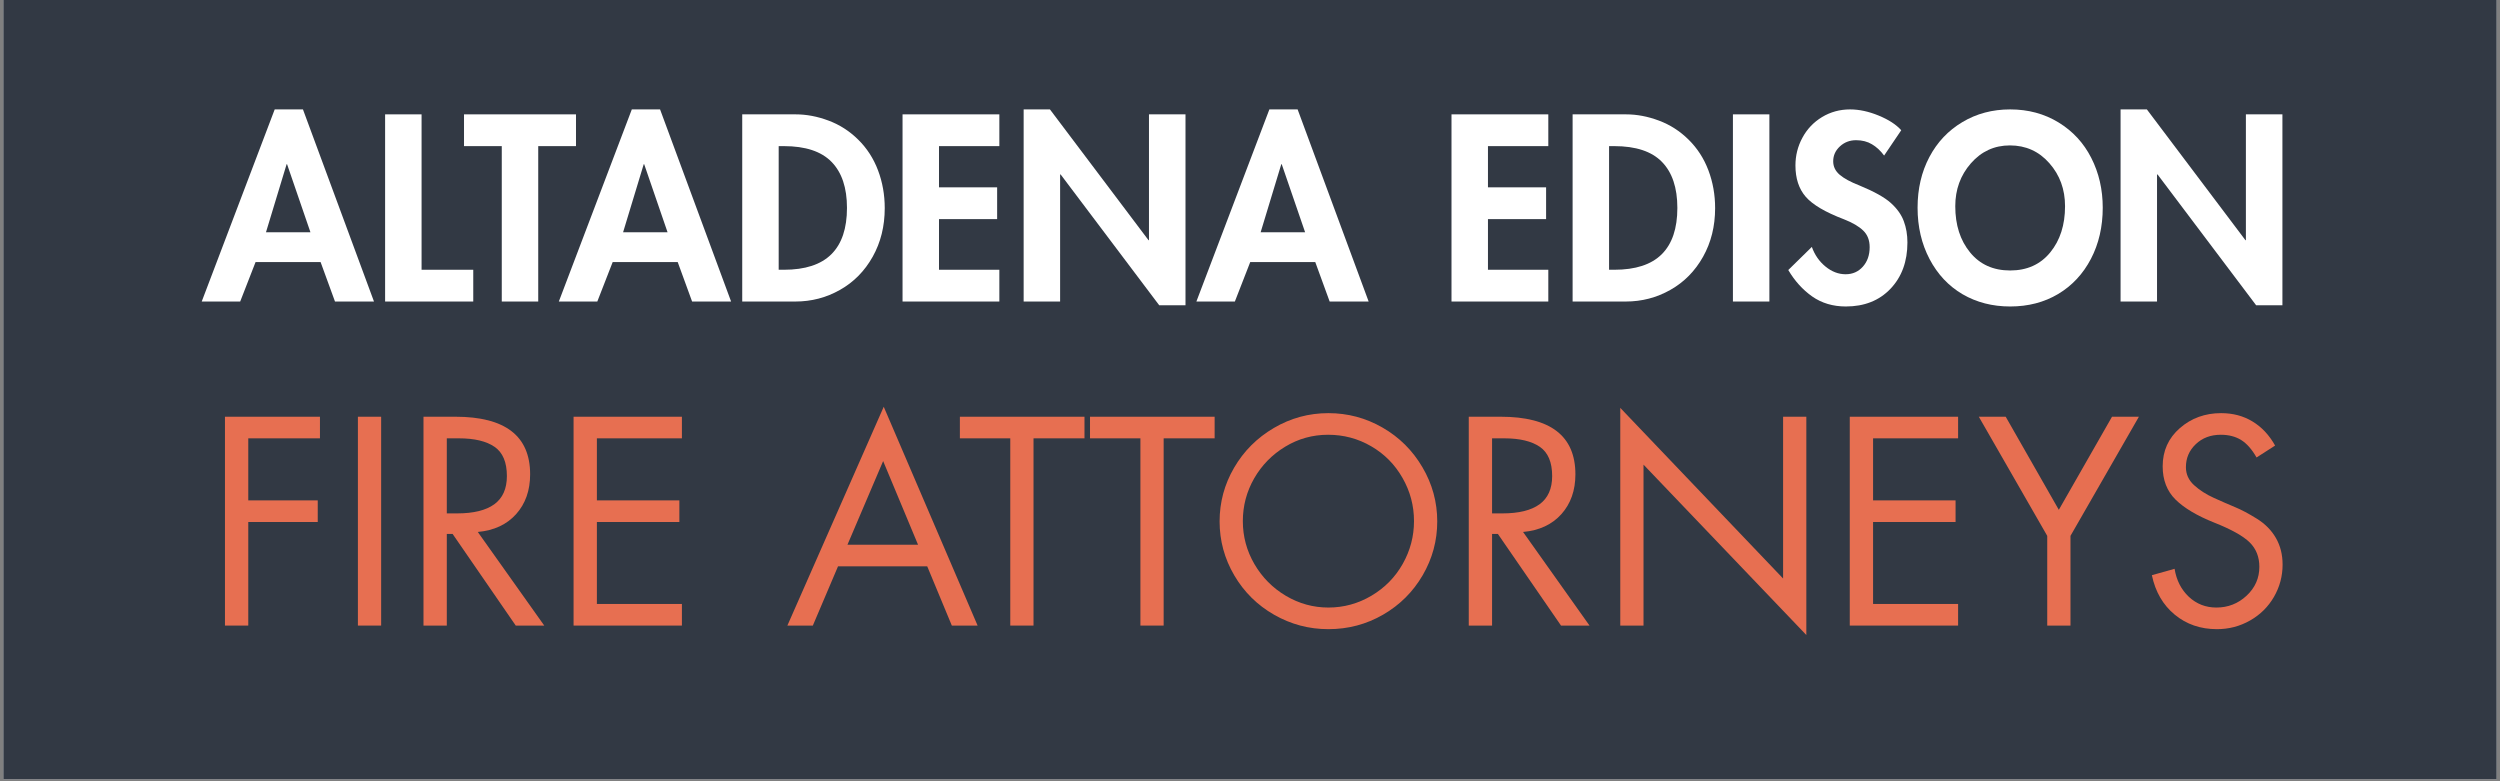 <svg xmlns="http://www.w3.org/2000/svg" xmlns:xlink="http://www.w3.org/1999/xlink" width="800" zoomAndPan="magnify" viewBox="0 0 600 187.5" height="250" preserveAspectRatio="xMidYMid meet" version="1.0"><rect x="0" y="0" width="600" height="187.5" fill="#808080" stroke="none"/><defs><g/><clipPath id="181615adbc"><path d="M 0.797 0 L 599.199 0 L 599.199 187 L 0.797 187 Z M 0.797 0 " clip-rule="nonzero"/></clipPath><clipPath id="1d2e7bf685"><rect x="0" width="505" y="0" height="61"/></clipPath><clipPath id="f5eecd093b"><rect x="0" width="504" y="0" height="68"/></clipPath></defs><g clip-path="url(#181615adbc)"><path fill="#ffffff" d="M 0.797 0 L 599.203 0 L 599.203 187 L 0.797 187 Z M 0.797 0 " fill-opacity="1" fill-rule="nonzero"/><path fill="#323944" d="M 0.797 0 L 599.203 0 L 599.203 187 L 0.797 187 Z M 0.797 0 " fill-opacity="1" fill-rule="nonzero"/></g><g transform="matrix(1, 0, 0, 1, 47, 23)"><g clip-path="url(#1d2e7bf685)"><g fill="#ffffff" fill-opacity="1"><g transform="translate(1.944, 49.367)"><g><path d="M 23.766 -46.109 L 40.812 0 L 31.453 0 L 28 -9.469 L 12.391 -9.469 L 8.703 0 L -0.531 0 L 16.984 -46.109 Z M 14.891 -16.625 L 25.562 -16.625 L 19.953 -32.953 L 19.844 -32.953 Z M 14.891 -16.625 "/></g></g></g><g fill="#ffffff" fill-opacity="1"><g transform="translate(42.207, 49.367)"><g><path d="M 11.969 -44.922 L 11.969 -7.625 L 24.375 -7.625 L 24.375 0 L 3.219 0 L 3.219 -44.922 Z M 11.969 -44.922 "/></g></g></g><g fill="#ffffff" fill-opacity="1"><g transform="translate(64.363, 49.367)"><g><path d="M 26.875 -44.922 L 26.875 -37.297 L 17.812 -37.297 L 17.812 0 L 9.062 0 L 9.062 -37.297 L 0 -37.297 L 0 -44.922 Z M 26.875 -44.922 "/></g></g></g><g fill="#ffffff" fill-opacity="1"><g transform="translate(87.651, 49.367)"><g><path d="M 23.766 -46.109 L 40.812 0 L 31.453 0 L 28 -9.469 L 12.391 -9.469 L 8.703 0 L -0.531 0 L 16.984 -46.109 Z M 14.891 -16.625 L 25.562 -16.625 L 19.953 -32.953 L 19.844 -32.953 Z M 14.891 -16.625 "/></g></g></g><g fill="#ffffff" fill-opacity="1"><g transform="translate(127.915, 49.367)"><g><path d="M 16.031 -44.922 C 18.645 -44.922 21.281 -44.422 23.938 -43.422 C 26.602 -42.43 28.977 -40.906 31.062 -38.844 C 33.156 -36.781 34.738 -34.328 35.812 -31.484 C 36.883 -28.648 37.422 -25.625 37.422 -22.406 C 37.422 -18.07 36.457 -14.188 34.531 -10.75 C 32.602 -7.312 29.988 -4.66 26.688 -2.797 C 23.395 -0.93 19.82 0 15.969 0 L 3.219 0 L 3.219 -44.922 Z M 11.969 -7.625 L 13.219 -7.625 C 18.312 -7.625 22.109 -8.863 24.609 -11.344 C 27.109 -13.832 28.359 -17.539 28.359 -22.469 C 28.359 -27.312 27.125 -30.992 24.656 -33.516 C 22.195 -36.035 18.383 -37.297 13.219 -37.297 L 11.969 -37.297 Z M 11.969 -7.625 "/></g></g></g><g fill="#ffffff" fill-opacity="1"><g transform="translate(166.391, 49.367)"><g><path d="M 26.453 -44.922 L 26.453 -37.297 L 11.969 -37.297 L 11.969 -27.406 L 25.922 -27.406 L 25.922 -19.781 L 11.969 -19.781 L 11.969 -7.625 L 26.453 -7.625 L 26.453 0 L 3.219 0 L 3.219 -44.922 Z M 26.453 -44.922 "/></g></g></g><g fill="#ffffff" fill-opacity="1"><g transform="translate(195.457, 49.367)"><g><path d="M 9.531 -46.109 L 33.188 -14.719 L 33.297 -14.719 L 33.297 -44.922 L 42.062 -44.922 L 42.062 0.891 L 35.75 0.891 L 12.094 -30.5 L 11.969 -30.5 L 11.969 0 L 3.219 0 L 3.219 -46.109 Z M 9.531 -46.109 "/></g></g></g><g fill="#ffffff" fill-opacity="1"><g transform="translate(240.664, 49.367)"><g><path d="M 23.766 -46.109 L 40.812 0 L 31.453 0 L 28 -9.469 L 12.391 -9.469 L 8.703 0 L -0.531 0 L 16.984 -46.109 Z M 14.891 -16.625 L 25.562 -16.625 L 19.953 -32.953 L 19.844 -32.953 Z M 14.891 -16.625 "/></g></g></g><g fill="#ffffff" fill-opacity="1"><g transform="translate(280.927, 49.367)"><g/></g></g><g fill="#ffffff" fill-opacity="1"><g transform="translate(298.141, 49.367)"><g><path d="M 26.453 -44.922 L 26.453 -37.297 L 11.969 -37.297 L 11.969 -27.406 L 25.922 -27.406 L 25.922 -19.781 L 11.969 -19.781 L 11.969 -7.625 L 26.453 -7.625 L 26.453 0 L 3.219 0 L 3.219 -44.922 Z M 26.453 -44.922 "/></g></g></g><g fill="#ffffff" fill-opacity="1"><g transform="translate(327.207, 49.367)"><g><path d="M 16.031 -44.922 C 18.645 -44.922 21.281 -44.422 23.938 -43.422 C 26.602 -42.43 28.977 -40.906 31.062 -38.844 C 33.156 -36.781 34.738 -34.328 35.812 -31.484 C 36.883 -28.648 37.422 -25.625 37.422 -22.406 C 37.422 -18.07 36.457 -14.188 34.531 -10.75 C 32.602 -7.312 29.988 -4.66 26.688 -2.797 C 23.395 -0.93 19.82 0 15.969 0 L 3.219 0 L 3.219 -44.922 Z M 11.969 -7.625 L 13.219 -7.625 C 18.312 -7.625 22.109 -8.863 24.609 -11.344 C 27.109 -13.832 28.359 -17.539 28.359 -22.469 C 28.359 -27.312 27.125 -30.992 24.656 -33.516 C 22.195 -36.035 18.383 -37.297 13.219 -37.297 L 11.969 -37.297 Z M 11.969 -7.625 "/></g></g></g><g fill="#ffffff" fill-opacity="1"><g transform="translate(365.683, 49.367)"><g><path d="M 11.969 -44.922 L 11.969 0 L 3.219 0 L 3.219 -44.922 Z M 11.969 -44.922 "/></g></g></g><g fill="#ffffff" fill-opacity="1"><g transform="translate(380.812, 49.367)"><g><path d="M 24.375 -35.031 C 23.531 -36.188 22.562 -37.086 21.469 -37.734 C 20.383 -38.391 19.109 -38.719 17.641 -38.719 C 16.129 -38.719 14.836 -38.223 13.766 -37.234 C 12.691 -36.242 12.156 -35.051 12.156 -33.656 C 12.156 -32.383 12.68 -31.301 13.734 -30.406 C 14.785 -29.52 16.344 -28.676 18.406 -27.875 C 21.977 -26.406 24.508 -24.992 26 -23.641 C 27.488 -22.297 28.52 -20.848 29.094 -19.297 C 29.676 -17.754 29.969 -16.047 29.969 -14.172 C 29.969 -9.609 28.613 -5.906 25.906 -3.062 C 23.207 -0.227 19.633 1.188 15.188 1.188 C 12.094 1.188 9.398 0.383 7.109 -1.219 C 4.828 -2.832 2.914 -4.945 1.375 -7.562 L 7.031 -13.109 C 7.707 -11.203 8.801 -9.629 10.312 -8.391 C 11.82 -7.16 13.43 -6.547 15.141 -6.547 C 16.805 -6.547 18.18 -7.148 19.266 -8.359 C 20.359 -9.578 20.906 -11.141 20.906 -13.047 C 20.906 -14.711 20.391 -16.039 19.359 -17.031 C 18.328 -18.031 16.801 -18.926 14.781 -19.719 C 10.289 -21.426 7.219 -23.234 5.562 -25.141 C 3.914 -27.047 3.094 -29.551 3.094 -32.656 C 3.094 -35.031 3.648 -37.25 4.766 -39.312 C 5.879 -41.383 7.445 -43.035 9.469 -44.266 C 11.5 -45.492 13.742 -46.109 16.203 -46.109 C 18.391 -46.109 20.68 -45.613 23.078 -44.625 C 25.484 -43.633 27.285 -42.461 28.484 -41.109 Z M 24.375 -35.031 "/></g></g></g><g fill="#ffffff" fill-opacity="1"><g transform="translate(412.141, 49.367)"><g><path d="M 1.078 -22.516 C 1.078 -27.047 2.02 -31.098 3.906 -34.672 C 5.789 -38.242 8.43 -41.039 11.828 -43.062 C 15.223 -45.094 19.047 -46.109 23.297 -46.109 C 27.629 -46.109 31.5 -45.066 34.906 -42.984 C 38.32 -40.898 40.941 -38.062 42.766 -34.469 C 44.598 -30.875 45.516 -26.891 45.516 -22.516 C 45.516 -17.953 44.57 -13.863 42.688 -10.25 C 40.801 -6.633 38.18 -3.82 34.828 -1.812 C 31.473 0.188 27.629 1.188 23.297 1.188 C 19.047 1.188 15.238 0.207 11.875 -1.75 C 8.52 -3.719 5.879 -6.531 3.953 -10.188 C 2.035 -13.844 1.078 -17.953 1.078 -22.516 Z M 23.234 -37.469 C 19.504 -37.469 16.383 -36.035 13.875 -33.172 C 11.375 -30.316 10.125 -26.883 10.125 -22.875 C 10.125 -18.383 11.305 -14.691 13.672 -11.797 C 16.035 -8.898 19.242 -7.453 23.297 -7.453 C 27.348 -7.453 30.555 -8.898 32.922 -11.797 C 35.285 -14.691 36.469 -18.383 36.469 -22.875 C 36.469 -26.926 35.211 -30.367 32.703 -33.203 C 30.203 -36.047 27.047 -37.469 23.234 -37.469 Z M 23.234 -37.469 "/></g></g></g><g fill="#ffffff" fill-opacity="1"><g transform="translate(458.718, 49.367)"><g><path d="M 9.531 -46.109 L 33.188 -14.719 L 33.297 -14.719 L 33.297 -44.922 L 42.062 -44.922 L 42.062 0.891 L 35.75 0.891 L 12.094 -30.5 L 11.969 -30.5 L 11.969 0 L 3.219 0 L 3.219 -46.109 Z M 9.531 -46.109 "/></g></g></g></g></g><g transform="matrix(1, 0, 0, 1, 48, 95)"><g clip-path="url(#f5eecd093b)"><g fill="#e76f51" fill-opacity="1"><g transform="translate(0.944, 55.139)"><g><path d="M 27.844 -50.125 L 27.844 -44.938 L 10.641 -44.938 L 10.641 -30.047 L 27.312 -30.047 L 27.312 -24.859 L 10.641 -24.859 L 10.641 0 L 5.047 0 L 5.047 -50.125 Z M 27.844 -50.125 "/></g></g></g><g fill="#e76f51" fill-opacity="1"><g transform="translate(32.709, 55.139)"><g><path d="M 10.766 -50.125 L 10.766 0 L 5.188 0 L 5.188 -50.125 Z M 10.766 -50.125 "/></g></g></g><g fill="#e76f51" fill-opacity="1"><g transform="translate(48.591, 55.139)"><g><path d="M 12.703 -50.125 C 24.66 -50.125 30.641 -45.516 30.641 -36.297 C 30.641 -32.441 29.52 -29.258 27.281 -26.75 C 25.039 -24.25 21.973 -22.82 18.078 -22.469 L 34.031 0 L 27.188 0 L 12.031 -22 L 10.641 -22 L 10.641 0 L 5.047 0 L 5.047 -50.125 Z M 10.641 -26.922 L 13.094 -26.922 C 17.039 -26.922 20.02 -27.648 22.031 -29.109 C 24.051 -30.578 25.062 -32.836 25.062 -35.891 C 25.062 -39.211 24.07 -41.551 22.094 -42.906 C 20.125 -44.258 17.281 -44.938 13.562 -44.938 L 10.641 -44.938 Z M 10.641 -26.922 "/></g></g></g><g fill="#e76f51" fill-opacity="1"><g transform="translate(84.61, 55.139)"><g><path d="M 31.047 -50.125 L 31.047 -44.938 L 10.641 -44.938 L 10.641 -30.047 L 30.438 -30.047 L 30.438 -24.859 L 10.641 -24.859 L 10.641 -5.188 L 31.047 -5.188 L 31.047 0 L 5.047 0 L 5.047 -50.125 Z M 31.047 -50.125 "/></g></g></g><g fill="#e76f51" fill-opacity="1"><g transform="translate(120.096, 55.139)"><g/></g></g><g fill="#e76f51" fill-opacity="1"><g transform="translate(140.564, 55.139)"><g><path d="M 23.531 -52.516 L 46.062 0 L 39.875 0 L 33.969 -14.219 L 12.562 -14.219 L 6.516 0 L 0.406 0 Z M 14.828 -19.406 L 31.766 -19.406 L 23.391 -39.484 Z M 9.047 -50.125 Z M 9.047 -50.125 "/></g></g></g><g fill="#e76f51" fill-opacity="1"><g transform="translate(181.699, 55.139)"><g><path d="M 30.578 -50.125 L 30.578 -44.938 L 18.344 -44.938 L 18.344 0 L 12.766 0 L 12.766 -44.938 L 0.672 -44.938 L 0.672 -50.125 Z M 30.578 -50.125 "/></g></g></g><g fill="#e76f51" fill-opacity="1"><g transform="translate(212.932, 55.139)"><g><path d="M 30.578 -50.125 L 30.578 -44.938 L 18.344 -44.938 L 18.344 0 L 12.766 0 L 12.766 -44.938 L 0.672 -44.938 L 0.672 -50.125 Z M 30.578 -50.125 "/></g></g></g><g fill="#e76f51" fill-opacity="1"><g transform="translate(242.172, 55.139)"><g><path d="M 2.531 -25 C 2.531 -29.602 3.691 -33.898 6.016 -37.891 C 8.336 -41.879 11.516 -45.055 15.547 -47.422 C 19.586 -49.797 23.953 -50.984 28.641 -50.984 C 33.297 -50.984 37.629 -49.828 41.641 -47.516 C 45.648 -45.211 48.836 -42.047 51.203 -38.016 C 53.578 -33.984 54.766 -29.645 54.766 -25 C 54.766 -20.383 53.602 -16.082 51.281 -12.094 C 48.957 -8.102 45.789 -4.945 41.781 -2.625 C 37.77 -0.301 33.391 0.859 28.641 0.859 C 23.992 0.859 19.656 -0.289 15.625 -2.594 C 11.594 -4.895 8.398 -8.051 6.047 -12.062 C 3.703 -16.07 2.531 -20.383 2.531 -25 Z M 28.578 -45.797 C 24.859 -45.797 21.426 -44.844 18.281 -42.938 C 15.133 -41.031 12.648 -38.492 10.828 -35.328 C 9.016 -32.16 8.109 -28.738 8.109 -25.062 C 8.109 -21.383 9.035 -17.945 10.891 -14.75 C 12.754 -11.562 15.27 -9.023 18.438 -7.141 C 21.613 -5.266 25.016 -4.328 28.641 -4.328 C 32.328 -4.328 35.773 -5.273 38.984 -7.172 C 42.191 -9.078 44.691 -11.625 46.484 -14.812 C 48.285 -18.008 49.188 -21.426 49.188 -25.062 C 49.188 -28.781 48.266 -32.242 46.422 -35.453 C 44.586 -38.672 42.086 -41.195 38.922 -43.031 C 35.754 -44.875 32.305 -45.797 28.578 -45.797 Z M 28.578 -45.797 "/></g></g></g><g fill="#e76f51" fill-opacity="1"><g transform="translate(299.456, 55.139)"><g><path d="M 12.703 -50.125 C 24.66 -50.125 30.641 -45.516 30.641 -36.297 C 30.641 -32.441 29.52 -29.258 27.281 -26.75 C 25.039 -24.25 21.973 -22.82 18.078 -22.469 L 34.031 0 L 27.188 0 L 12.031 -22 L 10.641 -22 L 10.641 0 L 5.047 0 L 5.047 -50.125 Z M 10.641 -26.922 L 13.094 -26.922 C 17.039 -26.922 20.02 -27.648 22.031 -29.109 C 24.051 -30.578 25.062 -32.836 25.062 -35.891 C 25.062 -39.211 24.07 -41.551 22.094 -42.906 C 20.125 -44.258 17.281 -44.938 13.562 -44.938 L 10.641 -44.938 Z M 10.641 -26.922 "/></g></g></g><g fill="#e76f51" fill-opacity="1"><g transform="translate(335.474, 55.139)"><g><path d="M 5.391 -52.25 L 44.469 -11.297 L 44.469 -50.125 L 50.047 -50.125 L 50.047 2.266 L 10.969 -38.625 L 10.969 0 L 5.391 0 Z M 5.391 -52.25 "/></g></g></g><g fill="#e76f51" fill-opacity="1"><g transform="translate(390.897, 55.139)"><g><path d="M 31.047 -50.125 L 31.047 -44.938 L 10.641 -44.938 L 10.641 -30.047 L 30.438 -30.047 L 30.438 -24.859 L 10.641 -24.859 L 10.641 -5.188 L 31.047 -5.188 L 31.047 0 L 5.047 0 L 5.047 -50.125 Z M 31.047 -50.125 "/></g></g></g><g fill="#e76f51" fill-opacity="1"><g transform="translate(426.384, 55.139)"><g><path d="M 6.984 -50.125 L 19.734 -27.781 L 32.5 -50.125 L 38.953 -50.125 L 22.531 -21.531 L 22.531 0 L 16.953 0 L 16.953 -21.531 L 0.531 -50.125 Z M 6.984 -50.125 "/></g></g></g><g fill="#e76f51" fill-opacity="1"><g transform="translate(465.791, 55.139)"><g><path d="M 27.781 -40.344 C 26.676 -42.289 25.445 -43.688 24.094 -44.531 C 22.738 -45.375 21.109 -45.797 19.203 -45.797 C 16.766 -45.797 14.758 -45.039 13.188 -43.531 C 11.613 -42.031 10.828 -40.191 10.828 -38.016 C 10.828 -36.336 11.477 -34.898 12.781 -33.703 C 14.094 -32.504 15.68 -31.484 17.547 -30.641 C 19.41 -29.797 21.094 -29.062 22.594 -28.438 C 24.102 -27.82 25.852 -26.895 27.844 -25.656 C 29.844 -24.414 31.375 -22.863 32.438 -21 C 33.5 -19.145 34.031 -17.02 34.031 -14.625 C 34.031 -11.875 33.344 -9.301 31.969 -6.906 C 30.594 -4.52 28.688 -2.629 26.25 -1.234 C 23.812 0.16 21.156 0.859 18.281 0.859 C 14.332 0.859 10.953 -0.301 8.141 -2.625 C 5.328 -4.945 3.5 -8.102 2.656 -12.094 L 8.109 -13.625 C 8.555 -10.875 9.695 -8.633 11.531 -6.906 C 13.375 -5.188 15.578 -4.328 18.141 -4.328 C 20.93 -4.328 23.348 -5.273 25.391 -7.172 C 27.43 -9.078 28.453 -11.383 28.453 -14.094 C 28.453 -16.488 27.676 -18.445 26.125 -19.969 C 24.57 -21.5 21.734 -23.082 17.609 -24.719 C 13.492 -26.363 10.406 -28.203 8.344 -30.234 C 6.281 -32.273 5.25 -34.938 5.25 -38.219 C 5.25 -41.938 6.625 -44.992 9.375 -47.391 C 12.125 -49.785 15.426 -50.984 19.281 -50.984 C 22.113 -50.984 24.625 -50.316 26.812 -48.984 C 29.008 -47.66 30.816 -45.734 32.234 -43.203 Z M 27.781 -40.344 "/></g></g></g></g></g></svg>